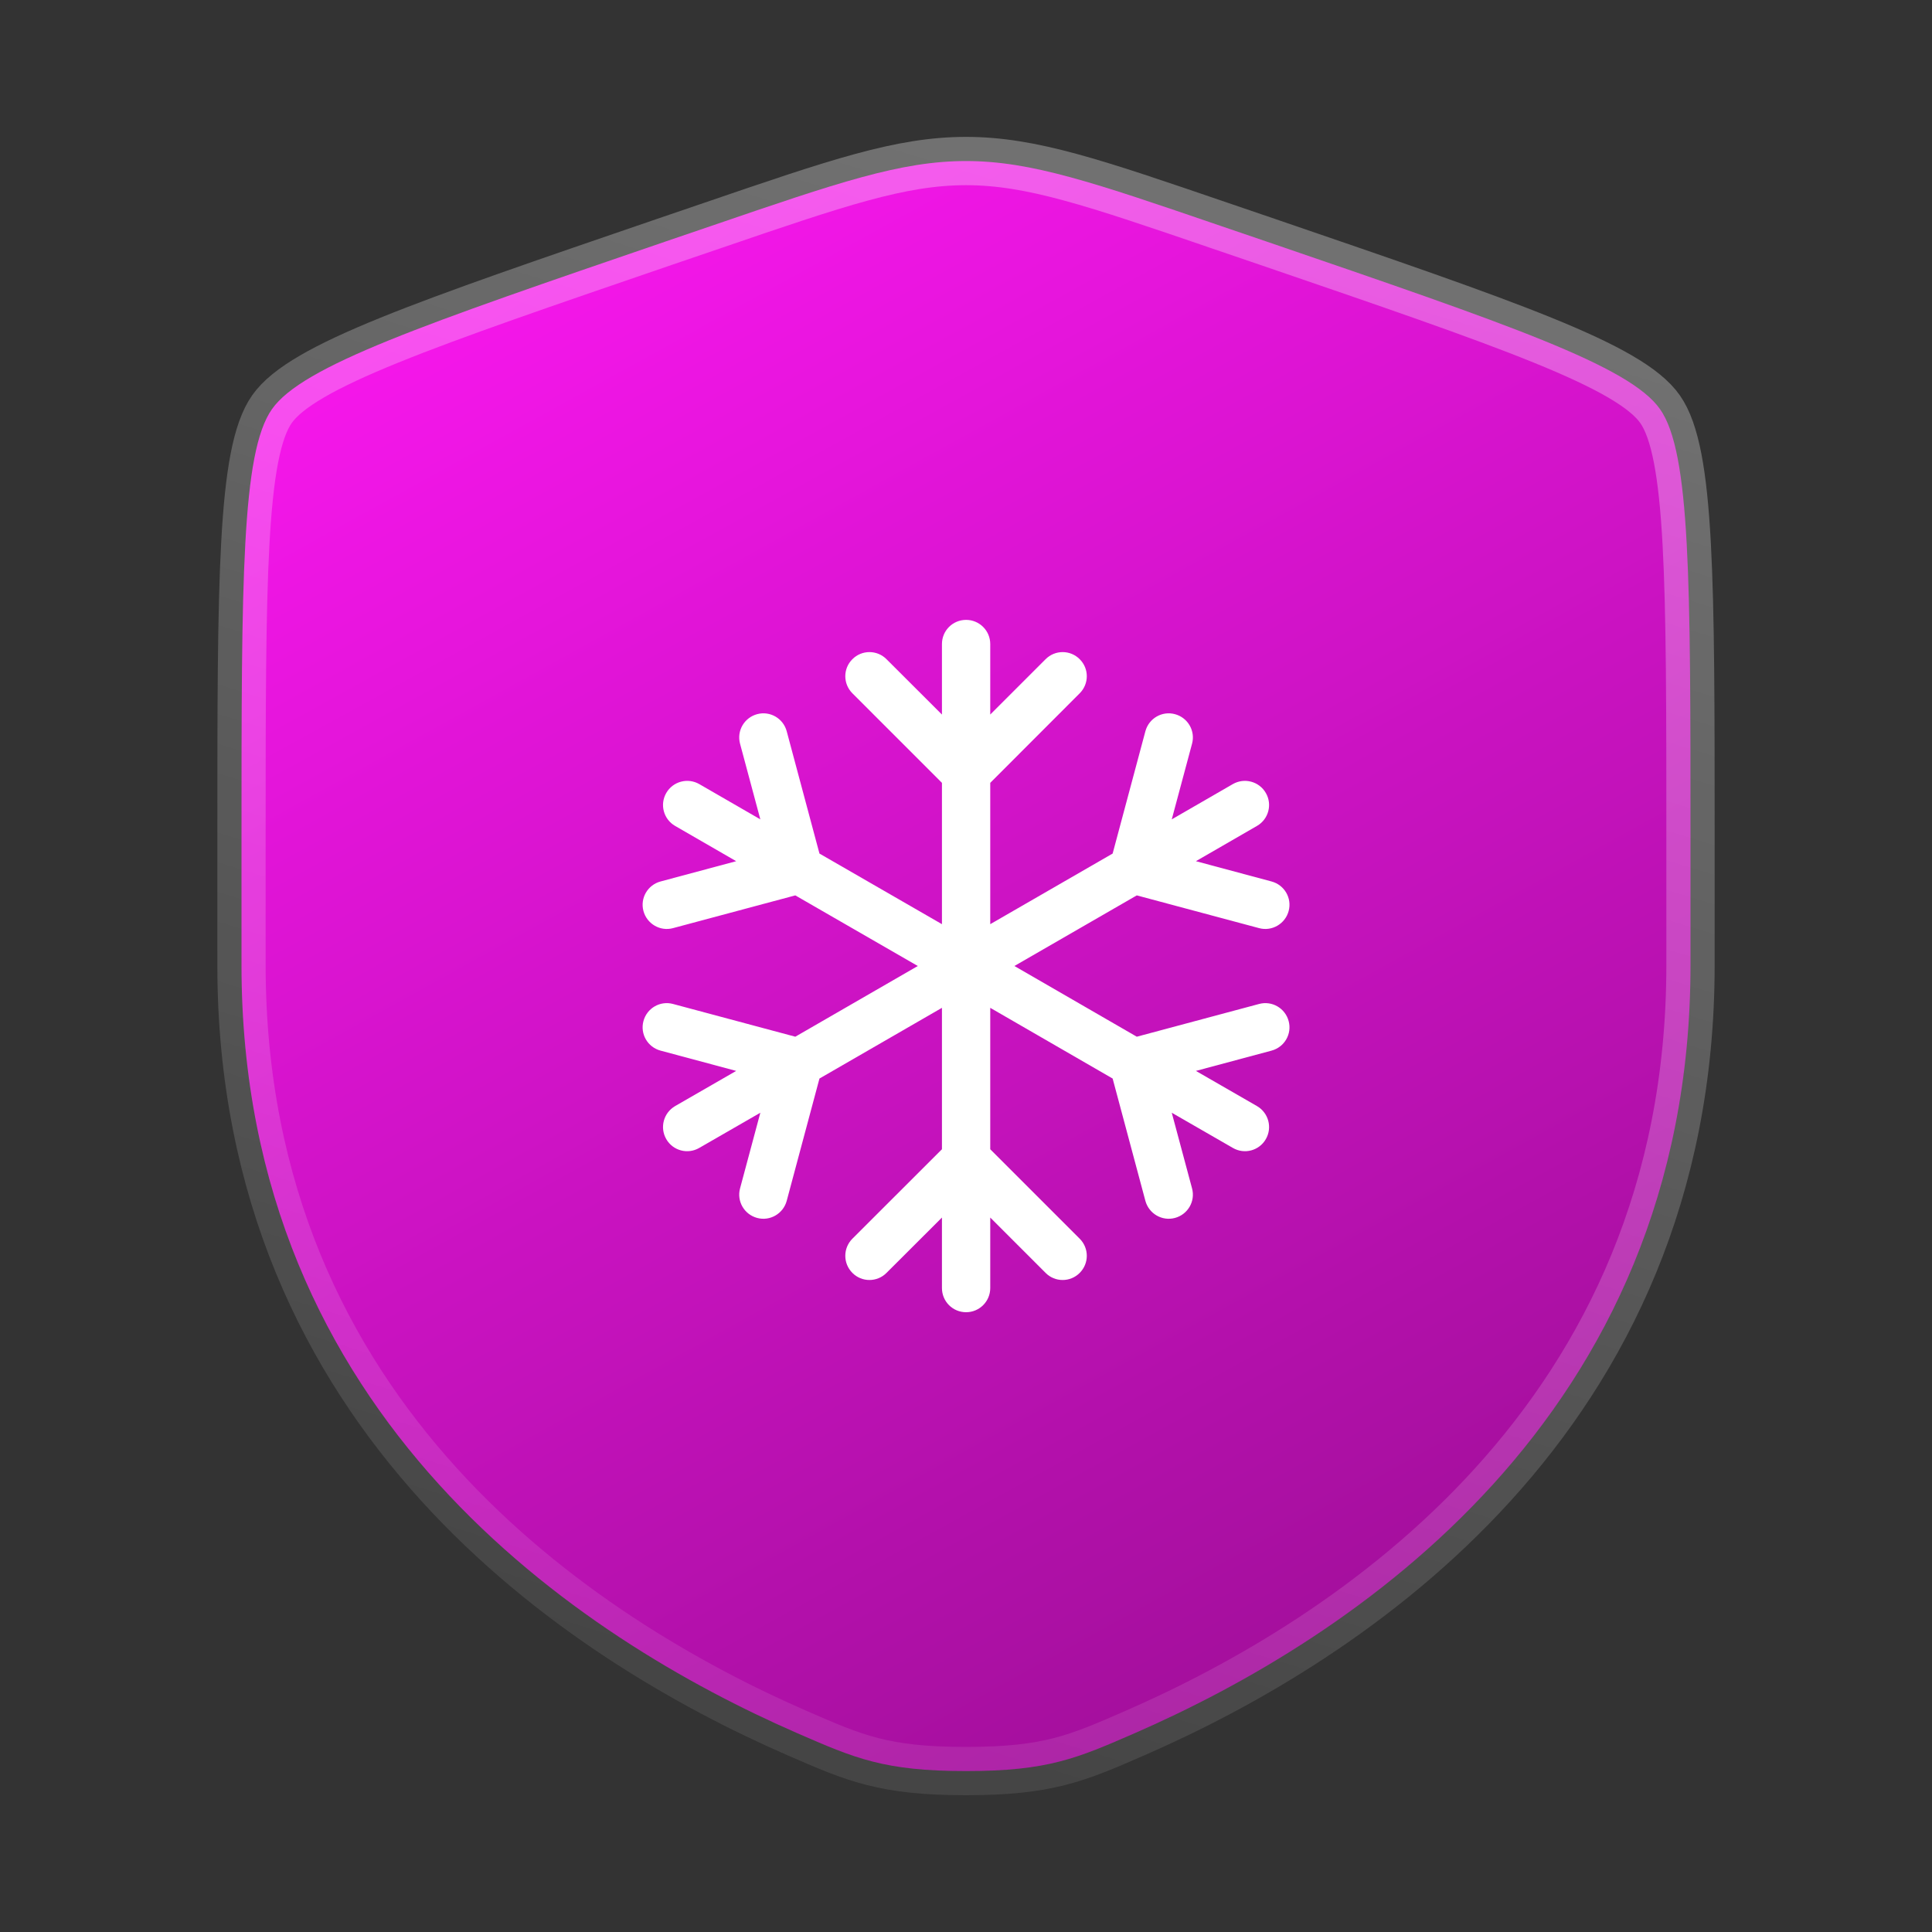 <svg width="20" height="20" viewBox="0 0 20 20" fill="none" xmlns="http://www.w3.org/2000/svg">
<rect x="0" y="0" width="20" height="20" fill="#333333" stroke="none"/>
<path fill-rule="evenodd" clip-rule="evenodd" d="M2.815 4.236C2.5 4.684 2.5 6.016 2.5 8.681V9.993C2.5 14.691 6.032 16.972 8.249 17.94C8.85 18.202 9.151 18.334 10 18.334C10.849 18.334 11.15 18.202 11.751 17.94C13.967 16.972 17.5 14.691 17.5 9.993V8.681C17.5 6.016 17.5 4.684 17.185 4.236C16.871 3.787 15.618 3.359 13.113 2.501L12.635 2.338C11.329 1.891 10.676 1.667 10 1.667C9.324 1.667 8.671 1.891 7.365 2.338L6.887 2.501C4.382 3.359 3.129 3.787 2.815 4.236Z" fill="url(#paint0_linear_17422_9301)" stroke="url(#paint1_linear_17422_9301)" stroke-opacity="0.3" stroke-width="0.5"/>
<path fill-rule="evenodd" clip-rule="evenodd" d="M10.001 6.417C10.139 6.417 10.251 6.529 10.251 6.667V7.397L10.824 6.824C10.921 6.726 11.08 6.726 11.177 6.824C11.275 6.921 11.275 7.079 11.177 7.177L10.251 8.104V9.567L11.518 8.836L11.857 7.57C11.893 7.436 12.03 7.357 12.163 7.393C12.297 7.429 12.376 7.566 12.34 7.699L12.13 8.482L12.762 8.117C12.882 8.048 13.035 8.089 13.104 8.209C13.173 8.328 13.132 8.481 13.012 8.55L12.38 8.915L13.163 9.125C13.297 9.161 13.376 9.298 13.34 9.431C13.304 9.564 13.167 9.644 13.034 9.608L11.768 9.269L10.501 10L11.768 10.732L13.034 10.393C13.167 10.357 13.304 10.436 13.34 10.57C13.376 10.703 13.297 10.84 13.163 10.876L12.38 11.086L13.012 11.45C13.132 11.52 13.173 11.672 13.104 11.792C13.035 11.912 12.882 11.953 12.762 11.883L12.13 11.519L12.34 12.302C12.376 12.435 12.297 12.572 12.163 12.608C12.03 12.644 11.893 12.564 11.857 12.431L11.518 11.165L10.251 10.433V11.897L11.177 12.823C11.275 12.921 11.275 13.079 11.177 13.177C11.08 13.275 10.921 13.275 10.824 13.177L10.251 12.604V13.334C10.251 13.472 10.139 13.584 10.001 13.584C9.862 13.584 9.751 13.472 9.751 13.334V12.604L9.177 13.177C9.08 13.275 8.921 13.275 8.824 13.177C8.726 13.079 8.726 12.921 8.824 12.823L9.751 11.897V10.433L8.483 11.165L8.144 12.431C8.108 12.564 7.971 12.644 7.838 12.608C7.704 12.572 7.625 12.435 7.661 12.302L7.871 11.519L7.239 11.883C7.119 11.953 6.966 11.912 6.897 11.792C6.828 11.672 6.869 11.52 6.989 11.45L7.621 11.086L6.838 10.876C6.704 10.84 6.625 10.703 6.661 10.57C6.697 10.436 6.834 10.357 6.967 10.393L8.233 10.732L9.501 10L8.233 9.269L6.967 9.608C6.834 9.644 6.697 9.564 6.661 9.431C6.625 9.298 6.704 9.161 6.838 9.125L7.621 8.915L6.989 8.55C6.869 8.481 6.828 8.328 6.897 8.209C6.966 8.089 7.119 8.048 7.239 8.117L7.871 8.482L7.661 7.699C7.625 7.566 7.704 7.429 7.838 7.393C7.971 7.357 8.108 7.436 8.144 7.57L8.483 8.836L9.751 9.567V8.104L8.824 7.177C8.726 7.079 8.726 6.921 8.824 6.824C8.921 6.726 9.08 6.726 9.177 6.824L9.751 7.397V6.667C9.751 6.529 9.862 6.417 10.001 6.417Z" fill="white"/>
<defs>
<linearGradient id="paint0_linear_17422_9301" x1="3.999" y1="1.25" x2="13.999" y2="19.375" gradientUnits="userSpaceOnUse">
<stop stop-color="#FF17F4"/>
<stop offset="1" stop-color="#990E92"/>
</linearGradient>
<linearGradient id="paint1_linear_17422_9301" x1="11.425" y1="2.215" x2="6.831" y2="17.244" gradientUnits="userSpaceOnUse">
<stop stop-color="white"/>
<stop offset="1" stop-color="white" stop-opacity="0.3"/>
</linearGradient>
</defs>
</svg>
